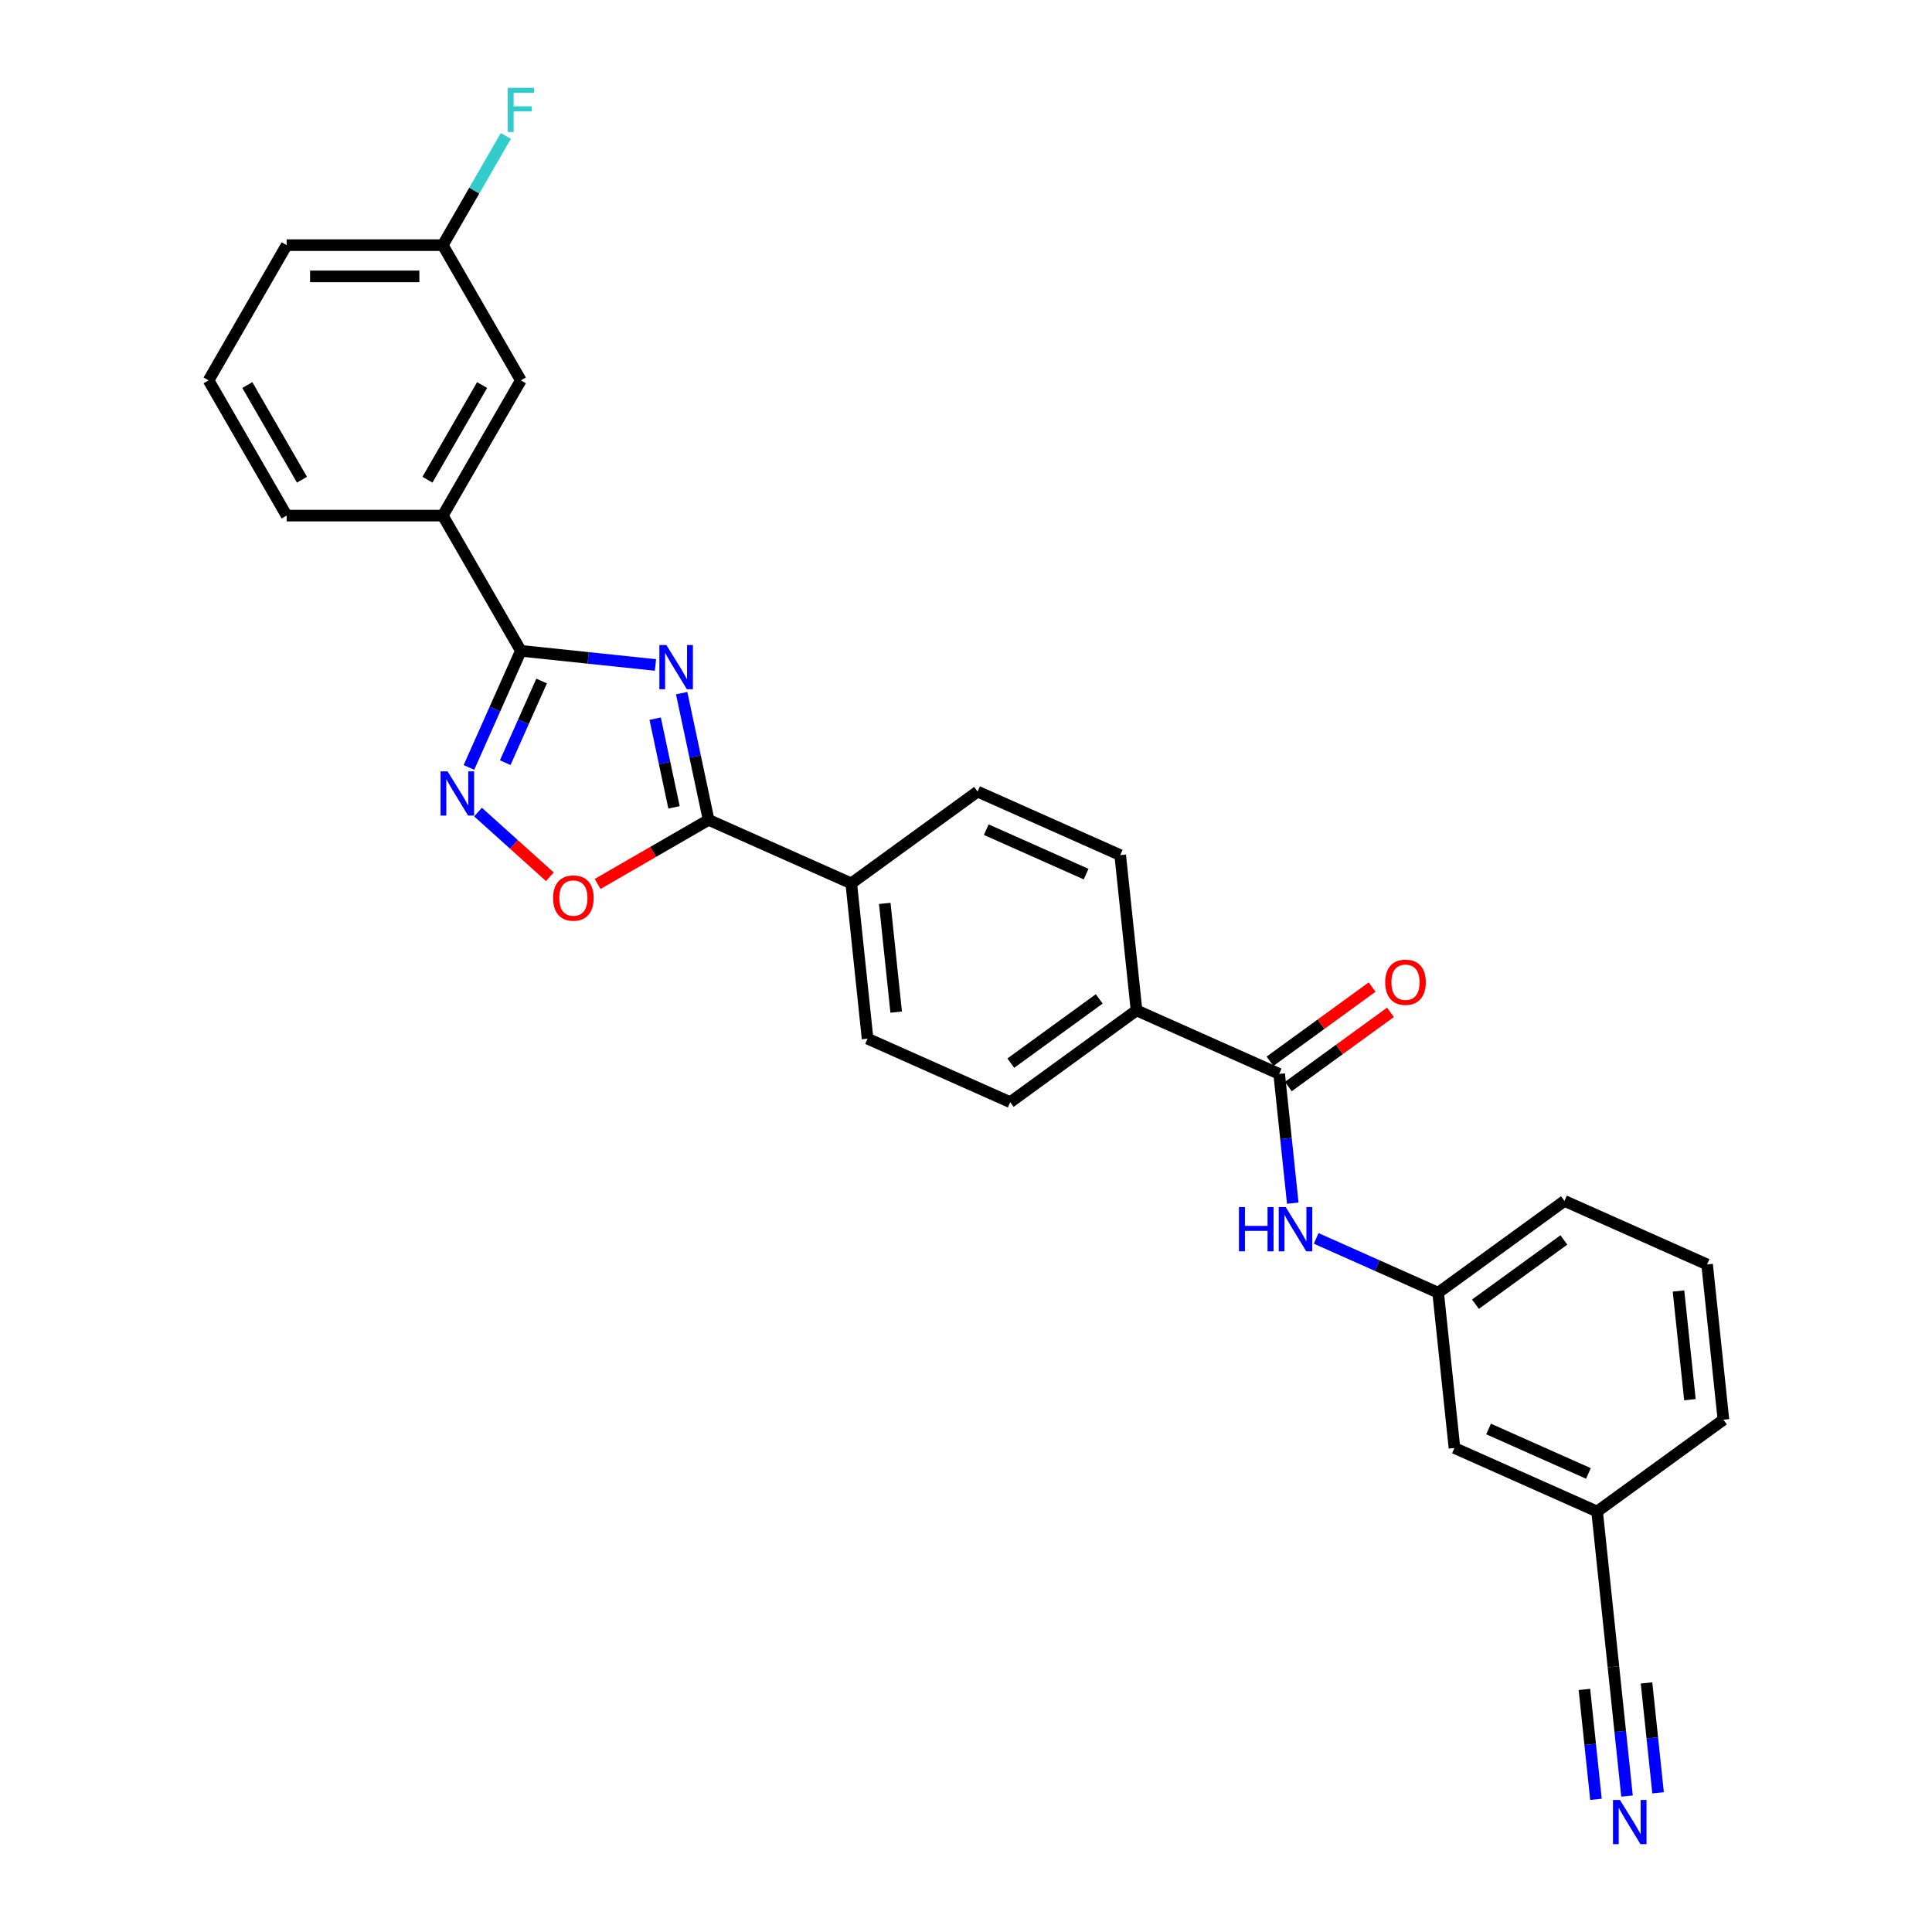 <?xml version='1.0' encoding='iso-8859-1'?>
<svg version='1.1' baseProfile='full'
              xmlns='http://www.w3.org/2000/svg'
                      xmlns:rdkit='http://www.rdkit.org/xml'
                      xmlns:xlink='http://www.w3.org/1999/xlink'
                  xml:space='preserve'
width='1000px' height='1000px' viewBox='0 0 1000 1000'>
<!-- END OF HEADER -->
<rect style='opacity:1.0;fill:#FFFFFF;stroke:none' width='1000' height='1000' x='0' y='0'> </rect>
<path class='bond-0' d='M 339.27,344.187 L 304.432,340.525' style='fill:none;fill-rule:evenodd;stroke:#0000FF;stroke-width:6px;stroke-linecap:butt;stroke-linejoin:miter;stroke-opacity:1' />
<path class='bond-0' d='M 304.432,340.525 L 269.594,336.864' style='fill:none;fill-rule:evenodd;stroke:#000000;stroke-width:6px;stroke-linecap:butt;stroke-linejoin:miter;stroke-opacity:1' />
<path class='bond-1' d='M 352.832,358.776 L 359.803,391.57' style='fill:none;fill-rule:evenodd;stroke:#0000FF;stroke-width:6px;stroke-linecap:butt;stroke-linejoin:miter;stroke-opacity:1' />
<path class='bond-1' d='M 359.803,391.57 L 366.773,424.364' style='fill:none;fill-rule:evenodd;stroke:#000000;stroke-width:6px;stroke-linecap:butt;stroke-linejoin:miter;stroke-opacity:1' />
<path class='bond-1' d='M 339.113,371.975 L 343.992,394.931' style='fill:none;fill-rule:evenodd;stroke:#0000FF;stroke-width:6px;stroke-linecap:butt;stroke-linejoin:miter;stroke-opacity:1' />
<path class='bond-1' d='M 343.992,394.931 L 348.872,417.887' style='fill:none;fill-rule:evenodd;stroke:#000000;stroke-width:6px;stroke-linecap:butt;stroke-linejoin:miter;stroke-opacity:1' />
<path class='bond-2' d='M 269.594,336.864 L 256.155,367.047' style='fill:none;fill-rule:evenodd;stroke:#000000;stroke-width:6px;stroke-linecap:butt;stroke-linejoin:miter;stroke-opacity:1' />
<path class='bond-2' d='M 256.155,367.047 L 242.717,397.231' style='fill:none;fill-rule:evenodd;stroke:#0000FF;stroke-width:6px;stroke-linecap:butt;stroke-linejoin:miter;stroke-opacity:1' />
<path class='bond-2' d='M 280.329,352.493 L 270.922,373.622' style='fill:none;fill-rule:evenodd;stroke:#000000;stroke-width:6px;stroke-linecap:butt;stroke-linejoin:miter;stroke-opacity:1' />
<path class='bond-2' d='M 270.922,373.622 L 261.515,394.75' style='fill:none;fill-rule:evenodd;stroke:#0000FF;stroke-width:6px;stroke-linecap:butt;stroke-linejoin:miter;stroke-opacity:1' />
<path class='bond-7' d='M 269.594,336.864 L 229.185,266.872' style='fill:none;fill-rule:evenodd;stroke:#000000;stroke-width:6px;stroke-linecap:butt;stroke-linejoin:miter;stroke-opacity:1' />
<path class='bond-3' d='M 366.773,424.364 L 338.041,440.953' style='fill:none;fill-rule:evenodd;stroke:#000000;stroke-width:6px;stroke-linecap:butt;stroke-linejoin:miter;stroke-opacity:1' />
<path class='bond-3' d='M 338.041,440.953 L 309.309,457.541' style='fill:none;fill-rule:evenodd;stroke:#FF0000;stroke-width:6px;stroke-linecap:butt;stroke-linejoin:miter;stroke-opacity:1' />
<path class='bond-8' d='M 366.773,424.364 L 440.605,457.236' style='fill:none;fill-rule:evenodd;stroke:#000000;stroke-width:6px;stroke-linecap:butt;stroke-linejoin:miter;stroke-opacity:1' />
<path class='bond-28' d='M 247.422,420.33 L 266.019,437.074' style='fill:none;fill-rule:evenodd;stroke:#0000FF;stroke-width:6px;stroke-linecap:butt;stroke-linejoin:miter;stroke-opacity:1' />
<path class='bond-28' d='M 266.019,437.074 L 284.615,453.819' style='fill:none;fill-rule:evenodd;stroke:#FF0000;stroke-width:6px;stroke-linecap:butt;stroke-linejoin:miter;stroke-opacity:1' />
<path class='bond-4' d='M 662.101,555.853 L 588.269,522.98' style='fill:none;fill-rule:evenodd;stroke:#000000;stroke-width:6px;stroke-linecap:butt;stroke-linejoin:miter;stroke-opacity:1' />
<path class='bond-5' d='M 662.101,555.853 L 665.617,589.308' style='fill:none;fill-rule:evenodd;stroke:#000000;stroke-width:6px;stroke-linecap:butt;stroke-linejoin:miter;stroke-opacity:1' />
<path class='bond-5' d='M 665.617,589.308 L 669.133,622.764' style='fill:none;fill-rule:evenodd;stroke:#0000FF;stroke-width:6px;stroke-linecap:butt;stroke-linejoin:miter;stroke-opacity:1' />
<path class='bond-11' d='M 666.851,562.391 L 693.28,543.189' style='fill:none;fill-rule:evenodd;stroke:#000000;stroke-width:6px;stroke-linecap:butt;stroke-linejoin:miter;stroke-opacity:1' />
<path class='bond-11' d='M 693.28,543.189 L 719.708,523.988' style='fill:none;fill-rule:evenodd;stroke:#FF0000;stroke-width:6px;stroke-linecap:butt;stroke-linejoin:miter;stroke-opacity:1' />
<path class='bond-11' d='M 657.35,549.314 L 683.779,530.113' style='fill:none;fill-rule:evenodd;stroke:#000000;stroke-width:6px;stroke-linecap:butt;stroke-linejoin:miter;stroke-opacity:1' />
<path class='bond-11' d='M 683.779,530.113 L 710.207,510.911' style='fill:none;fill-rule:evenodd;stroke:#FF0000;stroke-width:6px;stroke-linecap:butt;stroke-linejoin:miter;stroke-opacity:1' />
<path class='bond-12' d='M 681.249,640.993 L 712.815,655.047' style='fill:none;fill-rule:evenodd;stroke:#0000FF;stroke-width:6px;stroke-linecap:butt;stroke-linejoin:miter;stroke-opacity:1' />
<path class='bond-12' d='M 712.815,655.047 L 744.38,669.101' style='fill:none;fill-rule:evenodd;stroke:#000000;stroke-width:6px;stroke-linecap:butt;stroke-linejoin:miter;stroke-opacity:1' />
<path class='bond-6' d='M 842.141,929.637 L 838.624,896.181' style='fill:none;fill-rule:evenodd;stroke:#0000FF;stroke-width:6px;stroke-linecap:butt;stroke-linejoin:miter;stroke-opacity:1' />
<path class='bond-6' d='M 838.624,896.181 L 835.108,862.725' style='fill:none;fill-rule:evenodd;stroke:#000000;stroke-width:6px;stroke-linecap:butt;stroke-linejoin:miter;stroke-opacity:1' />
<path class='bond-6' d='M 858.216,927.947 L 855.227,899.51' style='fill:none;fill-rule:evenodd;stroke:#0000FF;stroke-width:6px;stroke-linecap:butt;stroke-linejoin:miter;stroke-opacity:1' />
<path class='bond-6' d='M 855.227,899.51 L 852.238,871.072' style='fill:none;fill-rule:evenodd;stroke:#000000;stroke-width:6px;stroke-linecap:butt;stroke-linejoin:miter;stroke-opacity:1' />
<path class='bond-6' d='M 826.065,931.327 L 823.076,902.889' style='fill:none;fill-rule:evenodd;stroke:#0000FF;stroke-width:6px;stroke-linecap:butt;stroke-linejoin:miter;stroke-opacity:1' />
<path class='bond-6' d='M 823.076,902.889 L 820.088,874.452' style='fill:none;fill-rule:evenodd;stroke:#000000;stroke-width:6px;stroke-linecap:butt;stroke-linejoin:miter;stroke-opacity:1' />
<path class='bond-13' d='M 229.185,266.872 L 269.594,196.881' style='fill:none;fill-rule:evenodd;stroke:#000000;stroke-width:6px;stroke-linecap:butt;stroke-linejoin:miter;stroke-opacity:1' />
<path class='bond-13' d='M 221.248,248.292 L 249.534,199.298' style='fill:none;fill-rule:evenodd;stroke:#000000;stroke-width:6px;stroke-linecap:butt;stroke-linejoin:miter;stroke-opacity:1' />
<path class='bond-22' d='M 229.185,266.872 L 148.366,266.872' style='fill:none;fill-rule:evenodd;stroke:#000000;stroke-width:6px;stroke-linecap:butt;stroke-linejoin:miter;stroke-opacity:1' />
<path class='bond-14' d='M 440.605,457.236 L 449.053,537.613' style='fill:none;fill-rule:evenodd;stroke:#000000;stroke-width:6px;stroke-linecap:butt;stroke-linejoin:miter;stroke-opacity:1' />
<path class='bond-14' d='M 457.948,467.603 L 463.861,523.867' style='fill:none;fill-rule:evenodd;stroke:#000000;stroke-width:6px;stroke-linecap:butt;stroke-linejoin:miter;stroke-opacity:1' />
<path class='bond-15' d='M 440.605,457.236 L 505.989,409.732' style='fill:none;fill-rule:evenodd;stroke:#000000;stroke-width:6px;stroke-linecap:butt;stroke-linejoin:miter;stroke-opacity:1' />
<path class='bond-9' d='M 835.108,862.725 L 826.66,782.349' style='fill:none;fill-rule:evenodd;stroke:#000000;stroke-width:6px;stroke-linecap:butt;stroke-linejoin:miter;stroke-opacity:1' />
<path class='bond-10' d='M 588.269,522.98 L 579.821,442.604' style='fill:none;fill-rule:evenodd;stroke:#000000;stroke-width:6px;stroke-linecap:butt;stroke-linejoin:miter;stroke-opacity:1' />
<path class='bond-29' d='M 588.269,522.98 L 522.885,570.485' style='fill:none;fill-rule:evenodd;stroke:#000000;stroke-width:6px;stroke-linecap:butt;stroke-linejoin:miter;stroke-opacity:1' />
<path class='bond-29' d='M 568.96,517.029 L 523.192,550.282' style='fill:none;fill-rule:evenodd;stroke:#000000;stroke-width:6px;stroke-linecap:butt;stroke-linejoin:miter;stroke-opacity:1' />
<path class='bond-19' d='M 744.38,669.101 L 752.828,749.477' style='fill:none;fill-rule:evenodd;stroke:#000000;stroke-width:6px;stroke-linecap:butt;stroke-linejoin:miter;stroke-opacity:1' />
<path class='bond-25' d='M 744.38,669.101 L 809.764,621.597' style='fill:none;fill-rule:evenodd;stroke:#000000;stroke-width:6px;stroke-linecap:butt;stroke-linejoin:miter;stroke-opacity:1' />
<path class='bond-25' d='M 763.689,675.052 L 809.457,641.799' style='fill:none;fill-rule:evenodd;stroke:#000000;stroke-width:6px;stroke-linecap:butt;stroke-linejoin:miter;stroke-opacity:1' />
<path class='bond-20' d='M 269.594,196.881 L 229.185,126.89' style='fill:none;fill-rule:evenodd;stroke:#000000;stroke-width:6px;stroke-linecap:butt;stroke-linejoin:miter;stroke-opacity:1' />
<path class='bond-16' d='M 449.053,537.613 L 522.885,570.485' style='fill:none;fill-rule:evenodd;stroke:#000000;stroke-width:6px;stroke-linecap:butt;stroke-linejoin:miter;stroke-opacity:1' />
<path class='bond-17' d='M 505.989,409.732 L 579.821,442.604' style='fill:none;fill-rule:evenodd;stroke:#000000;stroke-width:6px;stroke-linecap:butt;stroke-linejoin:miter;stroke-opacity:1' />
<path class='bond-17' d='M 510.49,429.429 L 562.172,452.44' style='fill:none;fill-rule:evenodd;stroke:#000000;stroke-width:6px;stroke-linecap:butt;stroke-linejoin:miter;stroke-opacity:1' />
<path class='bond-18' d='M 826.66,782.349 L 752.828,749.477' style='fill:none;fill-rule:evenodd;stroke:#000000;stroke-width:6px;stroke-linecap:butt;stroke-linejoin:miter;stroke-opacity:1' />
<path class='bond-18' d='M 822.16,762.652 L 770.477,739.641' style='fill:none;fill-rule:evenodd;stroke:#000000;stroke-width:6px;stroke-linecap:butt;stroke-linejoin:miter;stroke-opacity:1' />
<path class='bond-31' d='M 826.66,782.349 L 892.044,734.845' style='fill:none;fill-rule:evenodd;stroke:#000000;stroke-width:6px;stroke-linecap:butt;stroke-linejoin:miter;stroke-opacity:1' />
<path class='bond-21' d='M 229.185,126.89 L 245.502,98.626' style='fill:none;fill-rule:evenodd;stroke:#000000;stroke-width:6px;stroke-linecap:butt;stroke-linejoin:miter;stroke-opacity:1' />
<path class='bond-21' d='M 245.502,98.626 L 261.82,70.363' style='fill:none;fill-rule:evenodd;stroke:#33CCCC;stroke-width:6px;stroke-linecap:butt;stroke-linejoin:miter;stroke-opacity:1' />
<path class='bond-30' d='M 229.185,126.89 L 148.366,126.89' style='fill:none;fill-rule:evenodd;stroke:#000000;stroke-width:6px;stroke-linecap:butt;stroke-linejoin:miter;stroke-opacity:1' />
<path class='bond-30' d='M 217.062,143.054 L 160.488,143.054' style='fill:none;fill-rule:evenodd;stroke:#000000;stroke-width:6px;stroke-linecap:butt;stroke-linejoin:miter;stroke-opacity:1' />
<path class='bond-23' d='M 148.366,266.872 L 107.956,196.881' style='fill:none;fill-rule:evenodd;stroke:#000000;stroke-width:6px;stroke-linecap:butt;stroke-linejoin:miter;stroke-opacity:1' />
<path class='bond-23' d='M 156.302,248.292 L 128.016,199.298' style='fill:none;fill-rule:evenodd;stroke:#000000;stroke-width:6px;stroke-linecap:butt;stroke-linejoin:miter;stroke-opacity:1' />
<path class='bond-27' d='M 107.956,196.881 L 148.366,126.89' style='fill:none;fill-rule:evenodd;stroke:#000000;stroke-width:6px;stroke-linecap:butt;stroke-linejoin:miter;stroke-opacity:1' />
<path class='bond-24' d='M 883.596,654.469 L 809.764,621.597' style='fill:none;fill-rule:evenodd;stroke:#000000;stroke-width:6px;stroke-linecap:butt;stroke-linejoin:miter;stroke-opacity:1' />
<path class='bond-26' d='M 883.596,654.469 L 892.044,734.845' style='fill:none;fill-rule:evenodd;stroke:#000000;stroke-width:6px;stroke-linecap:butt;stroke-linejoin:miter;stroke-opacity:1' />
<path class='bond-26' d='M 868.788,668.215 L 874.701,724.478' style='fill:none;fill-rule:evenodd;stroke:#000000;stroke-width:6px;stroke-linecap:butt;stroke-linejoin:miter;stroke-opacity:1' />
<path  class='atom-0' d='M 344.911 333.868
L 352.411 345.99
Q 353.155 347.186, 354.351 349.352
Q 355.547 351.518, 355.611 351.648
L 355.611 333.868
L 358.65 333.868
L 358.65 356.755
L 355.514 356.755
L 347.465 343.501
Q 346.527 341.949, 345.525 340.171
Q 344.555 338.393, 344.264 337.844
L 344.264 356.755
L 341.29 356.755
L 341.29 333.868
L 344.911 333.868
' fill='#0000FF'/>
<path  class='atom-3' d='M 231.663 399.251
L 239.163 411.374
Q 239.906 412.57, 241.102 414.736
Q 242.298 416.902, 242.363 417.032
L 242.363 399.251
L 245.402 399.251
L 245.402 422.139
L 242.266 422.139
L 234.217 408.885
Q 233.279 407.333, 232.277 405.555
Q 231.307 403.777, 231.016 403.228
L 231.016 422.139
L 228.042 422.139
L 228.042 399.251
L 231.663 399.251
' fill='#0000FF'/>
<path  class='atom-4' d='M 286.276 464.839
Q 286.276 459.343, 288.991 456.272
Q 291.707 453.201, 296.782 453.201
Q 301.858 453.201, 304.573 456.272
Q 307.289 459.343, 307.289 464.839
Q 307.289 470.399, 304.541 473.567
Q 301.793 476.703, 296.782 476.703
Q 291.739 476.703, 288.991 473.567
Q 286.276 470.431, 286.276 464.839
M 296.782 474.117
Q 300.274 474.117, 302.149 471.789
Q 304.056 469.429, 304.056 464.839
Q 304.056 460.345, 302.149 458.082
Q 300.274 455.787, 296.782 455.787
Q 293.291 455.787, 291.383 458.05
Q 289.508 460.313, 289.508 464.839
Q 289.508 469.461, 291.383 471.789
Q 293.291 474.117, 296.782 474.117
' fill='#FF0000'/>
<path  class='atom-6' d='M 641.276 624.785
L 644.379 624.785
L 644.379 634.515
L 656.082 634.515
L 656.082 624.785
L 659.185 624.785
L 659.185 647.673
L 656.082 647.673
L 656.082 637.102
L 644.379 637.102
L 644.379 647.673
L 641.276 647.673
L 641.276 624.785
' fill='#0000FF'/>
<path  class='atom-6' d='M 665.489 624.785
L 672.989 636.908
Q 673.733 638.104, 674.929 640.27
Q 676.125 642.436, 676.19 642.565
L 676.19 624.785
L 679.228 624.785
L 679.228 647.673
L 676.093 647.673
L 668.043 634.418
Q 667.106 632.867, 666.103 631.089
Q 665.134 629.311, 664.843 628.761
L 664.843 647.673
L 661.869 647.673
L 661.869 624.785
L 665.489 624.785
' fill='#0000FF'/>
<path  class='atom-7' d='M 838.496 931.658
L 845.996 943.78
Q 846.74 944.976, 847.936 947.142
Q 849.132 949.308, 849.197 949.438
L 849.197 931.658
L 852.236 931.658
L 852.236 954.545
L 849.1 954.545
L 841.05 941.291
Q 840.113 939.739, 839.111 937.961
Q 838.141 936.183, 837.85 935.634
L 837.85 954.545
L 834.876 954.545
L 834.876 931.658
L 838.496 931.658
' fill='#0000FF'/>
<path  class='atom-12' d='M 716.978 508.413
Q 716.978 502.917, 719.694 499.846
Q 722.409 496.775, 727.485 496.775
Q 732.56 496.775, 735.276 499.846
Q 737.991 502.917, 737.991 508.413
Q 737.991 513.973, 735.243 517.141
Q 732.495 520.277, 727.485 520.277
Q 722.441 520.277, 719.694 517.141
Q 716.978 514.006, 716.978 508.413
M 727.485 517.691
Q 730.976 517.691, 732.851 515.363
Q 734.758 513.003, 734.758 508.413
Q 734.758 503.919, 732.851 501.657
Q 730.976 499.361, 727.485 499.361
Q 723.993 499.361, 722.086 501.624
Q 720.211 503.887, 720.211 508.413
Q 720.211 513.036, 722.086 515.363
Q 723.993 517.691, 727.485 517.691
' fill='#FF0000'/>
<path  class='atom-22' d='M 262.789 45.455
L 276.399 45.455
L 276.399 48.073
L 265.86 48.073
L 265.86 55.023
L 275.235 55.023
L 275.235 57.674
L 265.86 57.674
L 265.86 68.343
L 262.789 68.343
L 262.789 45.455
' fill='#33CCCC'/>
</svg>
